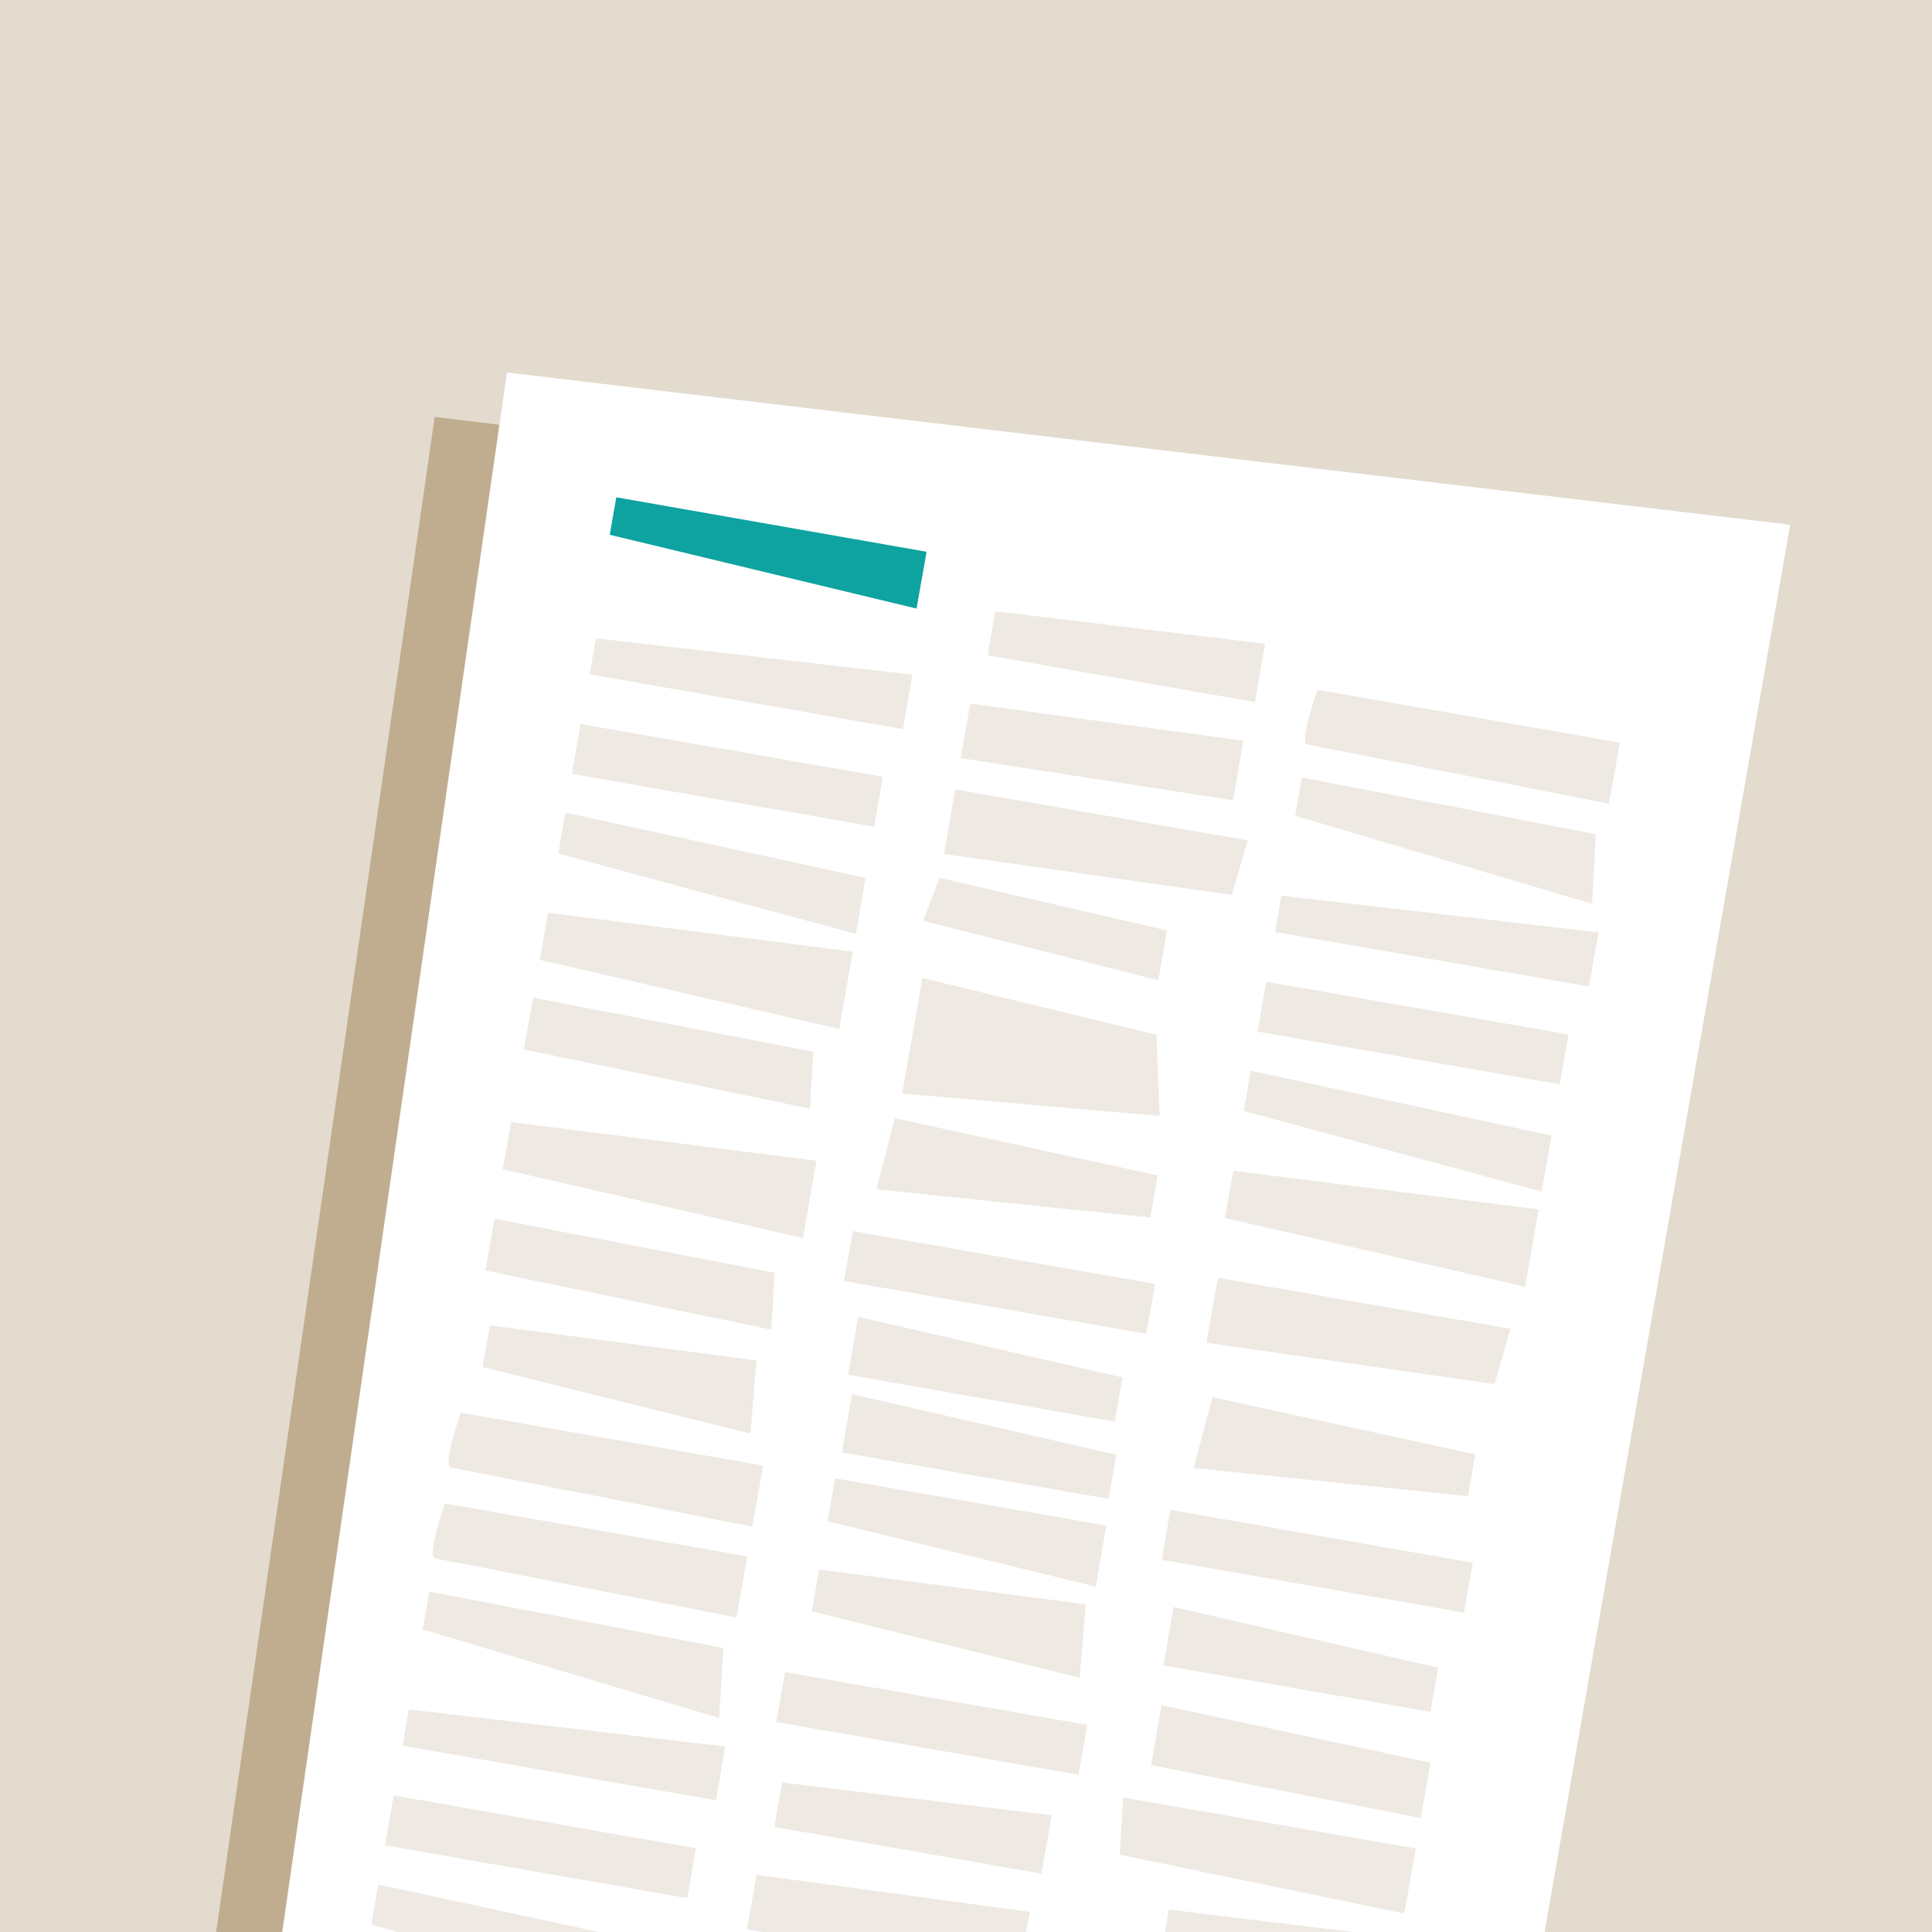 <?xml version="1.0" encoding="utf-8"?>
<!-- Generator: Adobe Illustrator 25.4.1, SVG Export Plug-In . SVG Version: 6.00 Build 0)  -->
<svg version="1.1" id="Layer_1" xmlns="http://www.w3.org/2000/svg" xmlns:xlink="http://www.w3.org/1999/xlink" x="0px" y="0px"
	 viewBox="0 0 500 500" style="enable-background:new 0 0 500 500;" xml:space="preserve">
<rect x="0" y="0" width="500" height="500" fill="#333333" stroke="none"/>
<style type="text/css">
	.st0{fill:#E2DBCE;}
	.st1{fill:#C0AD90;}
	.st2{fill:#FFFFFF;}
	.st3{fill:#0EA2A0;}
	.st4{fill:#EEE9E2;}
</style>
<g id="Layer_1_00000183959652093849255800000017454579660475926961_">
</g>
<g id="Layer_3">
</g>
<g id="Layer_2_00000036218002351232837460000016070301612305259142_">
</g>
<g id="Layer_4">
	<path class="st0" d="M0,0v500.3h407.9c0.5,0,1.1,0,1.6,0H500V0H0z"/>
	<polygon class="st1" points="339.4,500.3 401.8,142.9 112.5,107.9 55.9,500.3 	"/>
	<polygon class="st2" points="399.7,500.3 463.3,135.8 131.2,96.4 73,500.3 	"/>
	<polygon class="st3" points="159.5,128.7 157.8,138.4 237.2,157.5 239.8,142.8 	"/>
	<polygon class="st4" points="154.2,165.2 152.6,174.5 233.7,188.7 236.1,174.6 	"/>
	
		<rect x="181.8" y="160.9" transform="matrix(0.172 -0.985 0.985 0.172 -41.743 351.676)" class="st4" width="13.1" height="79.4"/>
	
		<rect x="234.7" y="406.3" transform="matrix(0.172 -0.985 0.985 0.172 -239.651 606.948)" class="st4" width="13.1" height="79.4"/>
	<polygon class="st4" points="146.3,210.3 144.5,220.9 221.5,241.7 224,227.2 	"/>
	<polygon class="st4" points="141.8,236.2 139.7,248.4 217.2,266.3 220.7,246.3 	"/>
	<polygon class="st4" points="105.8,442.4 104.2,451.8 185.3,465.9 187.7,452 	"/>
	
		<rect x="133.4" y="438.2" transform="matrix(0.172 -0.985 0.985 0.172 -354.937 533.596)" class="st4" width="13.1" height="79.4"/>
	<polygon class="st4" points="156.3,500.3 97.9,487.7 96.1,498.1 103.9,500.3 	"/>
	<polygon class="st4" points="138,258.2 135.6,271.6 209.6,286.9 210.5,272.2 	"/>
	<polygon class="st4" points="128,315.4 125.6,328.8 199.6,344.1 200.5,329.4 	"/>
	<path class="st4" d="M115.1,389.3c0,0-4.8,13.6-2.5,14c2.3,0.4,78,15.3,78,15.3l2.8-15.8l-78.3-13.7L115.1,389.3z"/>
	<polygon class="st4" points="111.1,411.9 109.4,421.7 186.1,444.6 187.2,426.5 	"/>
	<polygon class="st4" points="257.6,158.2 255.6,169.6 324.8,181.7 327.4,166.6 	"/>
	<polygon class="st4" points="251.1,182.1 321.8,191.7 319.1,207.1 248.6,196.2 	"/>
	<polygon class="st4" points="247.2,204.3 322.9,217.5 318.8,231.6 244.3,221 	"/>
	<polygon class="st4" points="243.2,227.2 302,240.8 299.8,253.7 238.9,238.3 	"/>
	<polygon class="st4" points="202.4,461.3 200.4,472.8 269.5,484.9 272.2,469.8 	"/>
	<polygon class="st4" points="265.5,500.3 266.5,494.8 195.8,485.2 193.3,499.3 199.3,500.3 	"/>
	<polygon class="st4" points="238.7,253.1 233.5,283 300.1,288.8 299.3,267.8 	"/>
	<polygon class="st4" points="216.1,382.6 214.2,393.7 283.6,410.6 286.3,394.8 	"/>
	<polygon class="st4" points="212,406.2 210.1,417 279.4,434.2 281,415.2 	"/>
	<polygon class="st4" points="126.8,343 124.9,353.8 194.2,371 195.8,352.1 	"/>
	<line class="st4" x1="482.6" y1="231.4" x2="480.4" y2="244.3"/>
	<line class="st4" x1="426.8" y1="234.9" x2="429" y2="222"/>
	<polygon class="st4" points="331.6,231.8 330,241.2 411.2,255.3 413.7,241.3 	"/>
	
		<rect x="359.2" y="227.6" transform="matrix(0.172 -0.985 0.985 0.172 39.497 581.643)" class="st4" width="13.1" height="79.4"/>
	<polygon class="st4" points="323.7,277.1 321.9,287.5 399,308.4 401.5,293.9 	"/>
	<polygon class="st4" points="319.2,303 317,315.2 394.7,333 398.2,313 	"/>
	<polygon class="st4" points="132.3,290.4 130.1,302.6 207.8,320.4 211.3,300.4 	"/>
	<path class="st4" d="M340.9,178.7c0,0-4.8,13.6-2.5,14c2.3,0.4,78,15.3,78,15.3l2.8-15.8l-78.3-13.7L340.9,178.7z"/>
	<path class="st4" d="M119.2,365.8c0,0-4.8,13.6-2.5,14c2.3,0.4,78,15.3,78,15.3l2.8-15.8l-78.3-13.7L119.2,365.8z"/>
	<polygon class="st4" points="336.9,201.2 335.2,211.1 412,233.9 413,215.9 	"/>
	<polygon class="st4" points="315.2,330.7 390.9,343.9 386.8,358.2 312.2,347.5 	"/>
	
		<rect x="334.4" y="364.3" transform="matrix(0.172 -0.985 0.985 0.172 -115.689 670.392)" class="st4" width="13.1" height="79.4"/>
	<polygon class="st4" points="372.2,431.6 370.2,443 301.1,431 303.7,415.9 	"/>
	<polygon class="st4" points="288.9,376.5 286.9,387.9 217.9,375.9 220.5,360.8 	"/>
	<polygon class="st4" points="370.2,456.2 300.6,441.3 297.9,456.8 367.7,470.5 	"/>
	<polygon class="st4" points="366.4,478.4 290.7,465.2 289.8,480 363.4,495.2 	"/>
	<polygon class="st4" points="352.6,500.3 302.5,494.2 301.5,500.3 	"/>
	<polygon class="st4" points="381.8,376.4 379.9,387.2 308.9,379.9 313.8,361.6 	"/>
	
		<rect x="252.2" y="292.1" transform="matrix(0.172 -0.985 0.985 0.172 -112.647 529.699)" class="st4" width="13.1" height="79.4"/>
	<polygon class="st4" points="290.5,356.5 288.5,367.9 219.5,355.8 222.1,340.8 	"/>
	<polygon class="st4" points="299.6,304.2 297.7,315.1 226.8,307.8 231.6,289.4 	"/>
</g>
</svg>
